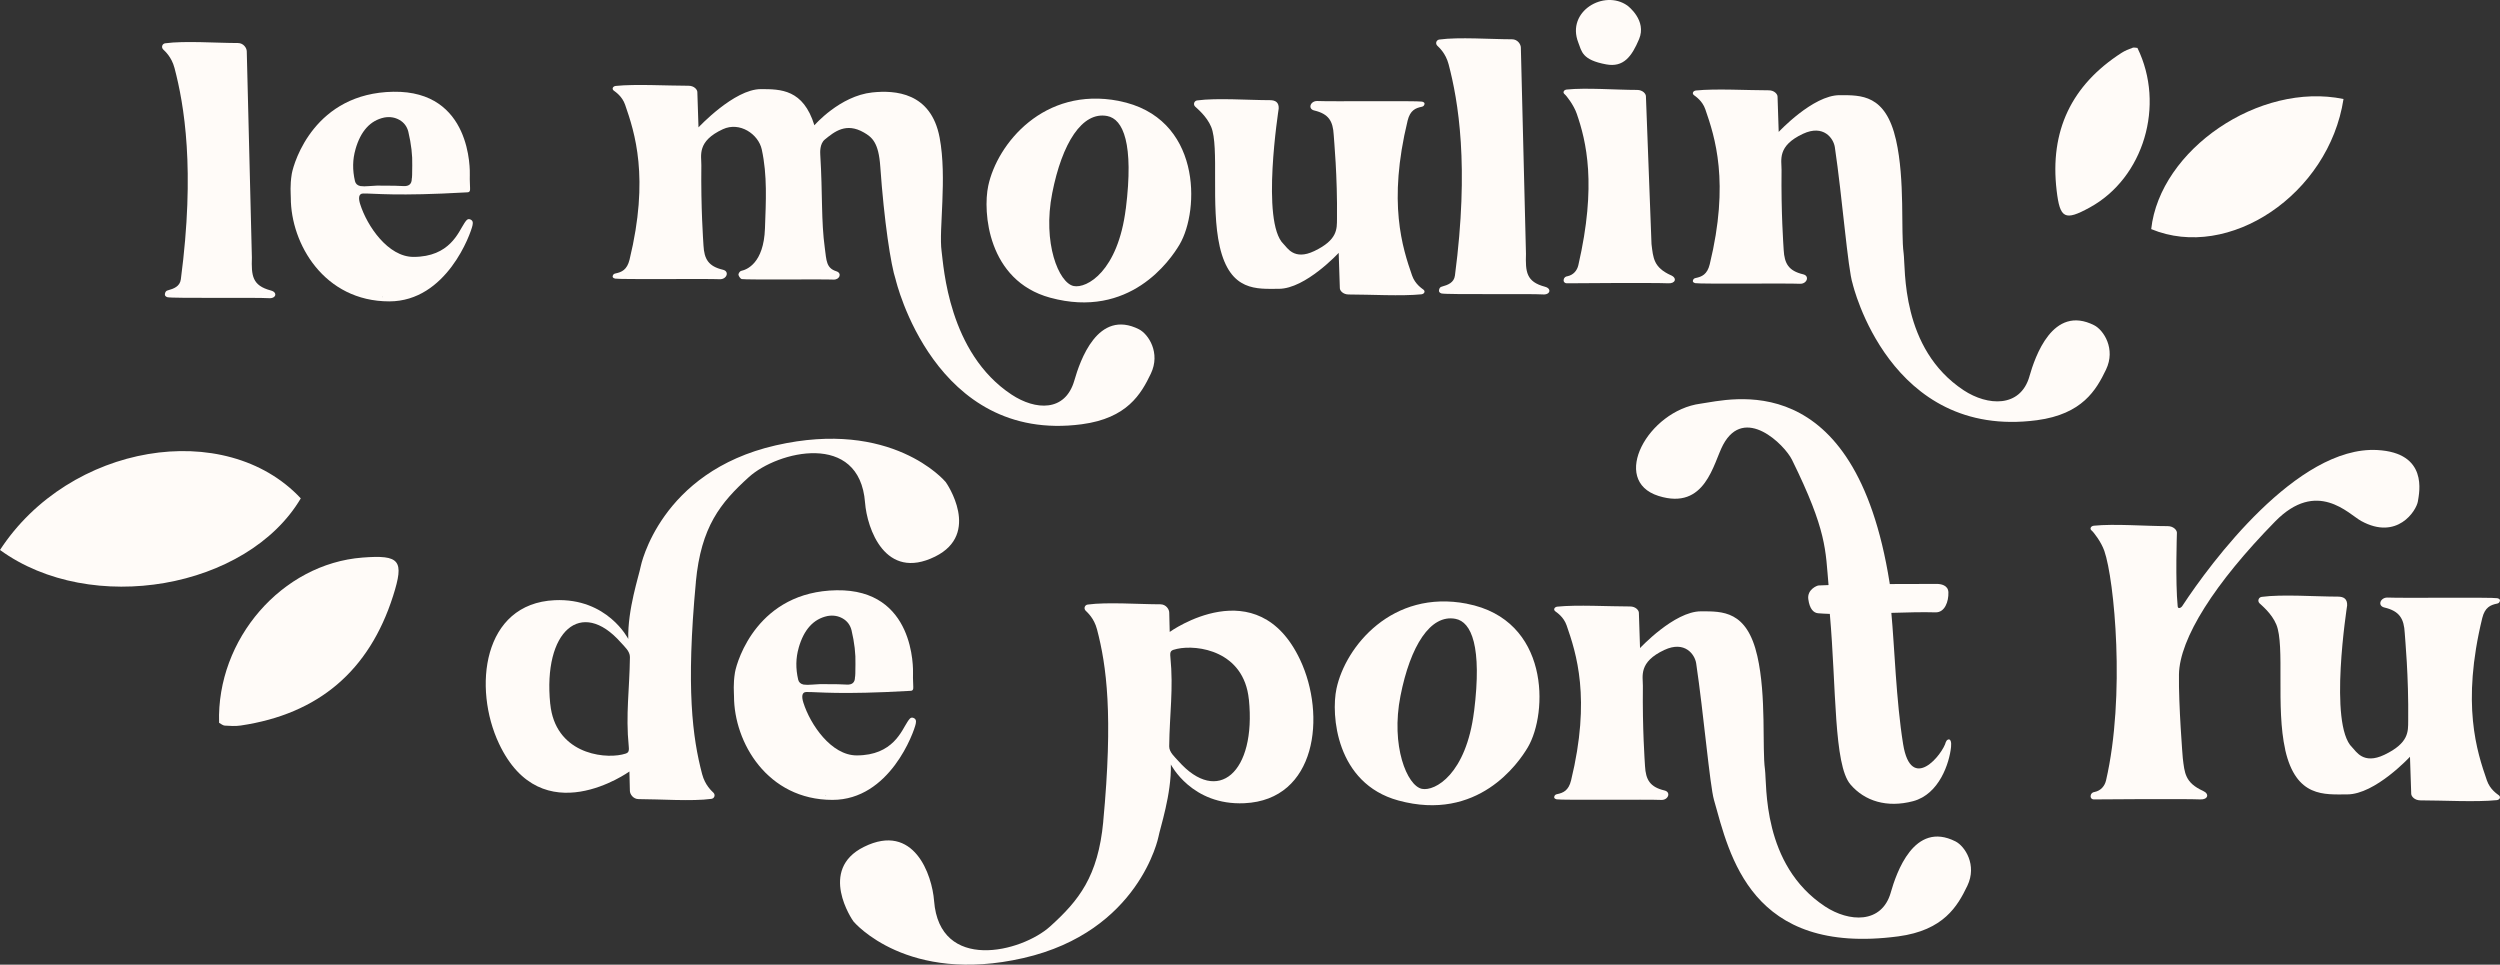 <?xml version="1.0" encoding="UTF-8"?><svg xmlns="http://www.w3.org/2000/svg" viewBox="0 0 586.3 226.24"><rect x="0" y="0" width="586.3" height="226.24" fill="#333333" stroke="none"/><defs><style>.f{fill:#fffbf8;}</style></defs><g id="a"/><g id="b"><g id="c"><g><path class="f" d="M63.53,68.13c1.62,.42,1.23,1.91-.43,1.8-2.99-.2-22.63,.08-23.85-.23-.46-.15-.65-.42-.57-.81,.08-.46,.31-.73,.69-.8,1.38-.38,2.82-.91,3.04-2.58,3.4-25.82,.76-41.03-1.48-49.55-.7-2.65-2.26-3.96-2.67-4.38-.5-.51-.21-1.34,.49-1.43,4.55-.62,12.15-.06,17.05-.06,1.32,0,2.07,1.19,2.07,1.95,0,.23,1.21,47.96,1.2,48.36-.12,4.22,.03,6.56,4.48,7.73Z"/><path class="f" d="M110.27,51.45c.61,.25,.69,.68,.55,1.37-.41,1.99-6.09,17.86-19.53,17.86-15.3,0-23.09-13.53-23.09-24.29,0-.97-.23-2.79,.23-5.63,.53-2.91,5.44-18.95,23.83-19.24,18.39-.29,17.96,18.46,17.92,19.64-.04,1.19,.06,2.13,.06,2.93,0,.32,.03,.58-.13,.81s-.52,.21-.77,.22c-16.36,.93-21.43,.23-24.17,.26-1.11,.01-1.12,1.17-.71,2.47,1.63,5.19,6.57,12.4,12.51,12.4,8.56,0,10.57-5.89,11.92-7.89,.33-.48,.7-1.19,1.37-.91Zm-26.9-16.43c-.69,2.38-.73,4.86-.12,7.47,.15,.61,.57,1,1.27,1.15,.53,.08,1.24,.08,2.12,0,.88-.07,1.47-.11,1.78-.11,3.45,0,5.51,.04,6.2,.11,1.3,.08,1.95-.5,1.95-1.72,.07-.15,.11-1.18,.11-3.1,.07-2.37-.23-5.01-.92-7.93-.31-1.22-1-2.14-2.07-2.76-1.07-.61-2.26-.8-3.56-.57-3.29,.69-5.55,3.18-6.77,7.47Zm6.32,34.69l.11-.11h-.11v.11Z"/><path class="f" d="M370.13,9.95c-2.84-7.3,6.07-12.48,11.5-8.66,.25,.18,4.6,3.52,2.77,7.88-1.73,4.11-3.66,6.68-7.71,5.93-5.7-1.05-5.74-3.04-6.56-5.15Zm21.74,54.59c1.51,.69,1.05,1.98-.61,1.9-2.99-.15-22.27-.03-23.82,0-.47,0-.82-.34-.72-.86,.11-.58,.51-.75,.89-.8,1.38-.29,2.25-1.33,2.54-2.58,4.36-18.9,1.86-29.1-.38-35.56-.7-2.01-2.43-4.24-2.84-4.55-.5-.39-.21-1.01,.49-1.09,4.55-.47,11.61,.09,16.51,.09,1.32,0,2.07,.9,2.07,1.48,0,.18,1.28,34.36,1.31,34.66,.4,3.3,.49,5.48,4.54,7.32Z"/><path class="f" d="M362.33,67.25c1.62,.42,1.23,1.91-.43,1.8-2.99-.2-22.63,.08-23.85-.23-.46-.15-.65-.42-.57-.81,.08-.46,.31-.73,.69-.8,1.38-.38,2.82-.91,3.04-2.58,3.4-25.82,.76-41.03-1.48-49.55-.7-2.65-2.26-3.96-2.67-4.38-.5-.51-.21-1.34,.49-1.43,4.55-.62,12.15-.06,17.05-.06,1.32,0,2.07,1.19,2.07,1.95,0,.23,1.21,47.96,1.2,48.36-.12,4.22,.03,6.56,4.48,7.73Z"/><path class="f" d="M286.04,57.77c-2.15-9.45-.05-23.32-2-28.02-1.05-2.53-3.36-4.35-3.77-4.77-.5-.51-.21-1.34,.49-1.43,4.55-.62,12.15-.06,17.05-.06,1.32,0,2.13,.52,2.07,1.95,0,.14-4.22,26.67,1.13,31.78,.87,.83,2.44,3.94,7.21,1.66,5.54-2.64,5.3-5.25,5.33-7.54,.12-10.15-.7-18.45-.77-19.72-.18-3.19-1.15-4.9-4.56-5.71-1.61-.38-.89-2.3,.76-2.22,2.99,.15,23.29-.09,24.52,.14,.46,.12,.65,.32,.57,.61-.08,.35-.31,.55-.69,.61-1.38,.29-2.67,.8-3.26,3.22-4.7,19.3-1.2,29.88,1.04,36.34,.7,2.01,2.26,3,2.67,3.32,.5,.39,.21,1.01-.49,1.09-4.55,.47-12.15,.04-17.05,.04-1.32,0-2.07-.9-2.07-1.48,0-.05-.11-3.51-.27-8.28,0,0-7.78,8.43-14.04,8.43-5.05,0-11.43,.77-13.87-9.95Z"/><path class="f" d="M475.94,88.26c1.31-4.56,5.46-16.91,15.19-11.98,2.2,1.12,5.11,5.53,2.77,10.41-2.28,4.75-5.53,10.44-16.21,11.86-34.64,4.58-43.21-32.01-43.21-32.01-1.12-3.37-2.43-20.3-4.17-32.01-.31-2.09-2.65-5.39-7.45-3.16-6.14,2.86-5.03,6.17-5.05,8.46-.12,10.15,.43,17.53,.5,18.79,.18,3.19,1.15,4.9,4.56,5.71,1.61,.38,.89,2.3-.76,2.22-2.99-.15-23.29,.09-24.52-.14-.46-.12-.65-.32-.57-.61,.08-.35,.31-.55,.69-.61,1.38-.29,2.67-.8,3.26-3.22,4.7-19.3,1.2-29.88-1.04-36.34-.7-2.01-2.26-3-2.67-3.32-.5-.39-.21-1.01,.49-1.09,4.55-.47,12.15-.04,17.05-.04,1.32,0,2.07,.9,2.07,1.48,0,.05,.11,3.51,.27,8.28,0,0,8.02-8.62,14.28-8.62,5.05,0,10.79-.22,13.23,10.49,2.15,9.45,1.1,21.54,1.79,26.59,.48,3.56-.74,22.36,14.1,32.14,5.56,3.66,13.28,4.17,15.41-3.29Z"/><g><path class="f" d="M214.21,168.36c.61,.25,.69,.68,.55,1.37-.41,1.99-6.09,17.86-19.53,17.86-15.3,0-23.09-13.53-23.09-24.29,0-.97-.23-2.79,.23-5.63,.53-2.91,5.44-18.95,23.83-19.24,18.39-.29,17.96,18.46,17.92,19.64-.04,1.19,.06,2.13,.06,2.93,0,.32,.03,.58-.13,.81s-.52,.21-.77,.22c-16.36,.93-21.43,.23-24.17,.26-1.11,.01-1.12,1.17-.71,2.47,1.63,5.19,6.57,12.4,12.51,12.4,8.56,0,10.57-5.89,11.92-7.89,.33-.48,.7-1.19,1.37-.91Zm-26.9-16.43c-.69,2.38-.73,4.86-.12,7.47,.15,.61,.57,1,1.27,1.15,.53,.08,1.24,.08,2.12,0,.88-.07,1.47-.11,1.78-.11,3.45,0,5.51,.04,6.2,.11,1.3,.08,1.95-.5,1.95-1.72,.07-.15,.11-1.18,.11-3.1,.07-2.37-.23-5.01-.92-7.93-.31-1.22-1-2.14-2.07-2.76-1.07-.61-2.26-.8-3.56-.57-3.29,.69-5.55,3.18-6.77,7.47Zm6.32,34.69l.11-.11h-.11v.11Z"/><path class="f" d="M163.2,136.47c-2.35,25.01-.78,36.54,1.46,45.07,.7,2.65,2.26,3.96,2.67,4.38,.5,.51,.21,1.34-.49,1.43-4.55,.62-12.15,.06-17.05,.06-1.32,0-2.07-1.19-2.07-1.95,0-.04-.04-1.76-.11-4.53,0,0-20.54,14.78-30.59-6.54-6.13-13-3.89-32.85,13.07-33.63,12.37-.57,17.25,9.09,17.25,9.09-.17-6.96,2.53-14.91,2.91-16.98,0,0,4.43-22.18,31.66-28.42s39.62,8.29,39.86,8.58,8.38,12.14-2.47,17.5c-11.75,5.81-15.97-6.63-16.43-12.66-1.28-16.79-20.49-12.11-27.26-5.97-6.66,6.03-11.2,11.63-12.42,24.57Zm-34.15,28.64c1.15,11.37,12.05,12.91,16.84,11.85,1.44-.32,1.71-.48,1.56-1.95-.74-7.47,.19-13.26,.28-20.9,.02-1.38-1.29-2.48-2.15-3.45-9.27-10.48-18.27-2.7-16.54,14.45Z"/></g><path class="f" d="M267.15,77.24c-9.73-4.92-13.88,7.43-15.19,11.98-2.14,7.46-9.15,7-14.71,3.33-14.84-9.78-15.94-30.09-16.43-33.65-.69-5.05,1.33-17.11-.46-26.63-2.01-10.66-10.5-11.15-15.8-10.59-7.61,.81-13.57,7.7-13.57,7.7-2.61-8.45-7.89-8.48-12.56-8.48-6.26,0-14.62,8.97-14.62,8.97-.16-4.77-.27-8.23-.27-8.28,0-.58-.75-1.48-2.07-1.48-4.9,0-12.5-.43-17.05,.04-.7,.07-.99,.7-.49,1.09,.41,.32,1.97,1.31,2.67,3.32,2.24,6.46,5.74,17.04,1.04,36.34-.59,2.41-1.88,2.93-3.26,3.22-.38,.06-.61,.26-.69,.61-.08,.29,.11,.49,.57,.61,1.22,.23,21.53,0,24.52,.14,1.66,.08,2.37-1.84,.76-2.22-3.41-.8-4.39-2.51-4.56-5.71-.07-1.26-.62-8.64-.5-18.79,.03-2.29-1.1-5.62,5.05-8.46,3.96-1.83,8.34,1.16,9.12,4.75,1.33,6.09,.97,12.15,.75,18.51-.28,8.22-4.31,9.69-5.52,9.95-.34,.05-.62,.49-.69,.8-.07,.26,.37,1.04,.77,1.14,1.07,.2,18.89,0,21.51,.12,1.46,.07,2.05-1.52,.67-1.95-2.39-.75-2.31-2.53-2.7-5.4-.89-6.46-.5-12.61-1.07-21.92-.03-.49-.16-2.58,1.07-3.58,2.28-1.86,4.99-4.05,9.17-1.64,1.91,1.11,3.44,2.34,3.83,7.95,.9,12.81,2.48,23.17,3.61,26.53,0,0,8.99,38.52,43.63,33.94,10.68-1.41,13.94-7.11,16.21-11.86,2.34-4.88-.57-9.29-2.77-10.41Z"/><path class="f" d="M262.35,23.66c-17.54-3.39-28.49,10.04-30.59,19.93-1.29,6.06-.18,22.2,14.51,26.22,18.67,5.1,28.19-8.79,30.36-12.46,4.76-8.06,5.19-29.92-14.28-33.68Zm1.67,25.27c-1.84,14.76-9.18,18.77-12.22,18.15-3.48-.71-7.35-10.06-5.03-21.8,2.31-11.74,7.03-19.2,12.9-18.07,3.75,.72,6.26,6.46,4.36,21.73Z"/><g id="d"><g><path class="f" d="M0,128.98c16.25-24.93,52.85-31.01,70.54-12.1-12.55,21.2-49.14,27.67-70.54,12.1Z"/><path class="f" d="M51.38,169.51c-.6-19.63,14.74-37.3,33.64-38.75,8.81-.68,9.82,.65,7.17,8.99-5.6,17.59-17.51,27.7-35.74,30.4-1.23,.18-2.5,.1-3.75,.02-.45-.03-.88-.42-1.32-.66Z"/></g></g><g id="e"><g><path class="f" d="M549.6,23.22c-3.44,22.38-26.91,38.07-45.1,30.51,2.05-18.63,25.38-34.59,45.1-30.51Z"/><path class="f" d="M501.27,11.24c6.57,13.42,1.48,30.48-11.16,37.41-5.89,3.23-7.01,2.63-7.79-3.98-1.64-13.95,3.45-24.69,15.24-32.28,.79-.51,1.7-.86,2.59-1.19,.32-.12,.74,.02,1.12,.04Z"/></g></g><g><path class="f" d="M443.42,209.31c1.31-4.56,5.46-16.91,15.19-11.98,2.2,1.12,5.11,5.53,2.77,10.41-2.28,4.75-5.53,10.44-16.21,11.86-34.64,4.58-39.55-19.07-43.21-32.01-.97-3.41-2.43-20.3-4.17-32.01-.31-2.09-2.65-5.39-7.45-3.16-6.14,2.86-5.03,6.17-5.05,8.46-.12,10.15,.43,17.53,.5,18.79,.18,3.19,1.15,4.9,4.56,5.71,1.61,.38,.89,2.3-.76,2.22-2.99-.15-23.29,.09-24.52-.14-.46-.12-.65-.32-.57-.61,.08-.35,.31-.55,.69-.61,1.38-.29,2.67-.8,3.26-3.22,4.7-19.3,1.2-29.88-1.04-36.34-.7-2.01-2.26-3-2.67-3.32-.5-.39-.21-1.01,.49-1.09,4.55-.47,12.15-.04,17.05-.04,1.32,0,2.07,.9,2.07,1.48,0,.05,.11,3.51,.27,8.28,0,0,8.02-8.62,14.28-8.62,5.05,0,10.79-.22,13.23,10.49,2.15,9.45,1.1,21.54,1.79,26.59,.48,3.56-.74,22.36,14.1,32.14,5.56,3.66,13.28,4.17,15.41-3.29Z"/><path class="f" d="M258.73,192.66c2.35-25.01,.78-36.54-1.46-45.07-.7-2.65-2.26-3.96-2.67-4.38-.5-.51-.21-1.34,.49-1.43,4.55-.62,12.15-.06,17.05-.06,1.32,0,2.07,1.19,2.07,1.95,0,.04,.04,1.76,.11,4.53,0,0,20.54-14.78,30.59,6.54,6.13,13,3.89,32.85-13.07,33.63-12.37,.57-17.25-9.09-17.25-9.09,.17,6.96-2.53,14.91-2.91,16.98,0,0-4.43,22.18-31.66,28.42s-39.62-8.29-39.86-8.58-8.38-12.14,2.47-17.5c11.75-5.81,15.97,6.63,16.43,12.66,1.28,16.79,20.49,12.11,27.26,5.97,6.66-6.03,11.2-11.63,12.42-24.57Zm34.15-28.64c-1.15-11.37-12.05-12.91-16.84-11.85-1.44,.32-1.71,.48-1.56,1.95,.74,7.47-.19,13.26-.28,20.9-.02,1.38,1.29,2.48,2.15,3.45,9.27,10.48,18.27,2.7,16.54-14.45Z"/><path class="f" d="M344.02,141.58c-17.54-3.39-28.49,10.04-30.59,19.93-1.29,6.06-.18,22.2,14.51,26.22,18.67,5.1,28.19-8.79,30.36-12.46,4.76-8.06,5.19-29.92-14.28-33.68Zm1.67,25.27c-1.84,14.76-9.18,18.77-12.22,18.15-3.48-.71-7.35-10.06-5.03-21.8,2.31-11.74,7.03-19.2,12.9-18.07,3.75,.72,6.26,6.46,4.36,21.73Z"/><path class="f" d="M456.35,173.98c-.72,2.9-8.15,12.14-10.03,.54-1.65-10.25-2.03-23.06-2.76-30.79,3.78-.12,7.42-.21,10.34-.12,2.21,.07,3.11-2.56,3.04-4.7-.06-1.7-1.8-1.97-2.72-1.97-2.98,0-6.92,0-11.03,.03-.01-.1-.03-.22-.04-.31-8.16-51.36-37.59-42.89-44.36-41.99-12.29,1.64-21.29,18.04-9.82,21.64,11.04,3.46,12.83-7.71,15.13-12,5.02-9.37,14.42,0,16.15,3.5,8.26,16.77,7.84,21.18,8.58,29.4-.82,.03-1.62,.06-2.34,.09-.39,.02-2.7,.97-2.41,3.2,.31,2.35,1.26,3.23,2.3,3.32,.84,.07,1.77,.12,2.75,.15,1.54,17.41,.9,35.38,4.83,39.99,3.33,3.91,8.56,5.55,14.7,3.93,6.14-1.63,8.52-8.96,8.9-12.71,.25-2.47-1.03-1.86-1.2-1.17Z"/></g><g><path class="f" d="M511.81,142.09c6.56-10.01,26.95-37.54,45.67-36.55,12.05,.63,9.88,9.99,9.57,12.01-.35,2.25-4.89,9.26-13.31,4.63-2.95-1.62-10.35-9.91-20.18,.12-14.18,14.47-22.42,27.45-22.55,35.88-.11,7.15,.88,19.51,.9,19.63,.42,3.46,.51,5.74,4.76,7.68,1.58,.72,1.1,2.07-.64,1.99-3.13-.16-23.34-.03-24.97,0-.5,0-.85-.36-.75-.91,.11-.6,.53-.78,.93-.84,1.45-.3,2.36-1.39,2.67-2.71,4.57-19.8,1.95-47.05-.4-53.82-.73-2.11-2.54-4.44-2.97-4.77-.53-.41-.22-1.06,.51-1.14,4.77-.49,12.17,.1,17.31,.1,1.38,0,2.17,.94,2.17,1.55,0,.05-.39,11.55,.18,17.25,.07,.72,.79,.38,1.1-.09Z"/><path class="f" d="M535.94,175.85c-2.25-9.9-.05-24.44-2.09-29.37-1.1-2.66-3.52-4.56-3.95-5-.53-.54-.22-1.4,.51-1.5,4.77-.65,12.73-.06,17.87-.06,1.38,0,2.23,.54,2.17,2.05,0,.14-4.42,27.95,1.18,33.3,.91,.87,2.56,4.13,7.56,1.74,5.8-2.77,5.55-5.5,5.58-7.9,.13-10.64-.74-19.34-.81-20.66-.18-3.35-1.21-5.14-4.78-5.98-1.69-.4-.94-2.41,.8-2.33,3.13,.16,24.41-.1,25.7,.15,.48,.12,.68,.33,.6,.64-.08,.36-.32,.58-.72,.64-1.45,.3-2.8,.84-3.42,3.37-4.93,20.23-1.26,31.32,1.09,38.09,.73,2.11,2.37,3.15,2.8,3.48,.53,.41,.22,1.06-.51,1.14-4.77,.49-12.73,.05-17.87,.05-1.38,0-2.17-.94-2.17-1.55,0-.06-.12-3.68-.29-8.68,0,0-8.16,8.83-14.72,8.83-5.3,0-11.98,.8-14.54-10.43Z"/></g></g></g></g></svg>